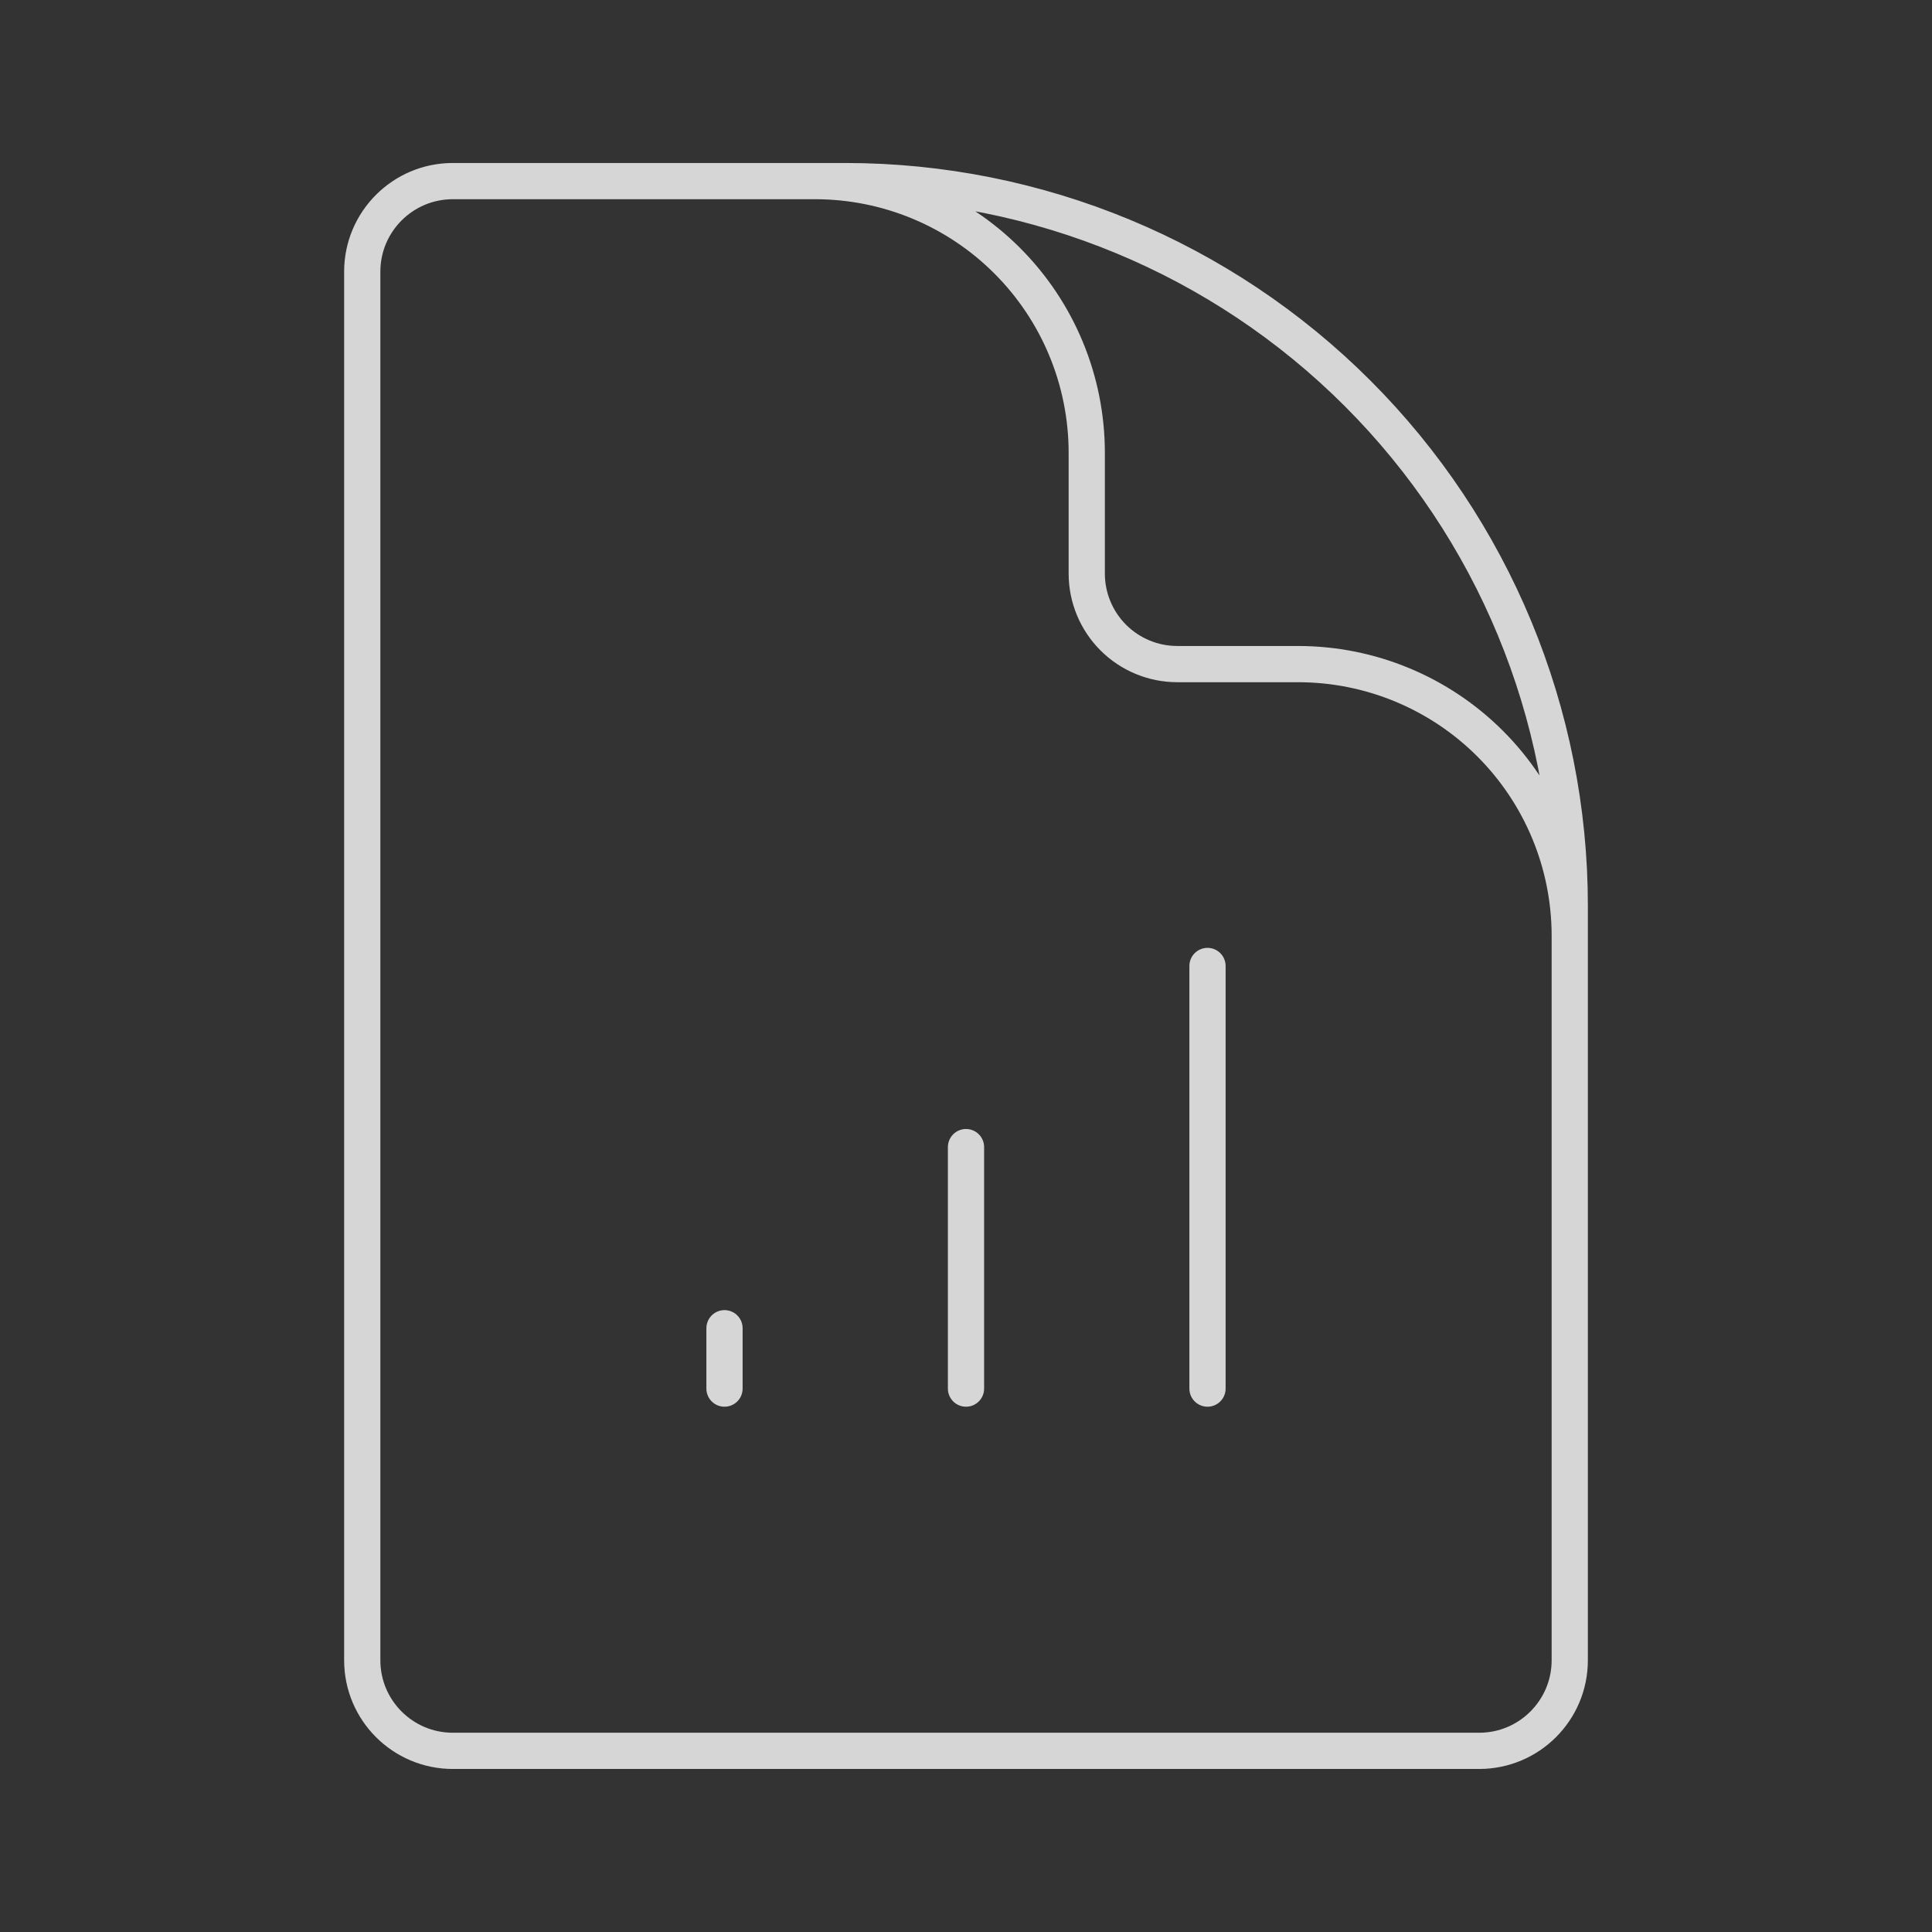 <svg width="80" height="80" viewBox="0 0 80 80" fill="none" xmlns="http://www.w3.org/2000/svg">
<rect x="0" y="0" width="80" height="80" fill="#333333" stroke="none"/>
<g opacity="0.8">
<path d="M65 47.499V38.749C65 35.765 63.815 32.904 61.705 30.794C59.595 28.684 56.734 27.499 53.75 27.499H48.75C47.755 27.499 46.802 27.104 46.098 26.401C45.395 25.697 45 24.744 45 23.749V18.749C45 15.765 43.815 12.904 41.705 10.794C39.595 8.684 36.734 7.499 33.75 7.499H27.5M30 54.999V57.499M40 47.499V57.499M50 39.999V57.499M35 7.499H18.75C16.68 7.499 15 9.179 15 11.249V68.749C15 70.819 16.68 72.499 18.75 72.499H61.25C63.32 72.499 65 70.819 65 68.749V37.499C65 29.543 61.839 21.912 56.213 16.286C50.587 10.66 42.956 7.499 35 7.499Z" stroke="white" stroke-width="1.5" stroke-linecap="round" stroke-linejoin="round"/>
</g>
</svg>
